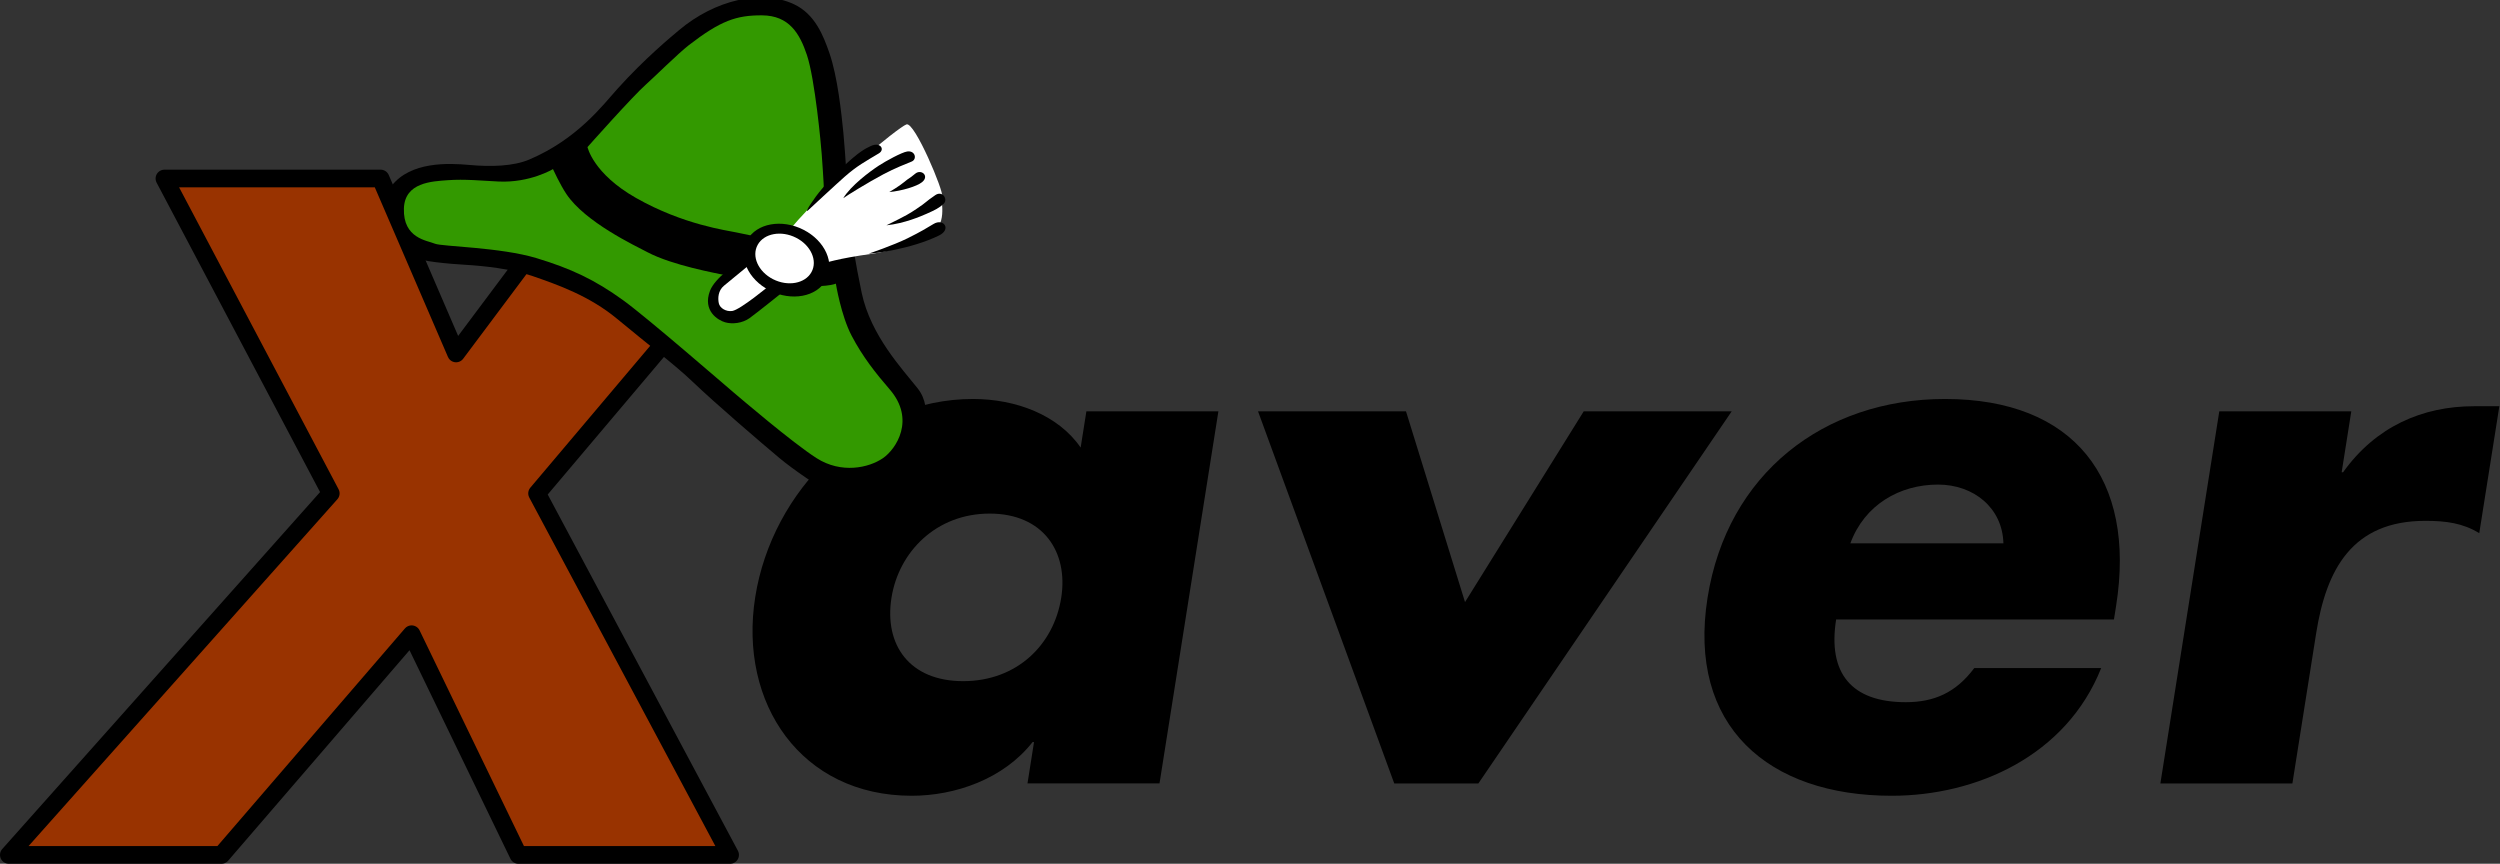 <?xml version="1.0" encoding="UTF-8" standalone="no"?> <svg xmlns:inkscape="http://www.inkscape.org/namespaces/inkscape" xmlns:sodipodi="http://sodipodi.sourceforge.net/DTD/sodipodi-0.dtd" xmlns="http://www.w3.org/2000/svg" xmlns:svg="http://www.w3.org/2000/svg" version="1.1" id="svg2" width="397.413" height="137.307" viewBox="0 0 397.413 137.307"><rect x="0" y="0" width="397.413" height="137.307" fill="#333333" stroke="none"/><defs id="defs6"></defs><g id="g8" transform="matrix(1.333,0,0,-1.333,0,137.307)"><g id="g10" transform="scale(0.1)"><path d="M 394.438,441.676 10.551,10.551 H 264.105 L 490.863,273.715 618.207,10.551 H 870.68 L 640.492,441.676 957.777,817.172 H 699.965 L 543.891,608.559 453.91,817.172 H 196.09 L 394.438,441.676" style="fill:#993300;fill-opacity:1;fill-rule:evenodd;stroke:none" id="path12"></path><path d="M 394.438,441.676 10.551,10.551 H 264.105 L 490.863,273.715 618.207,10.551 H 870.68 L 640.492,441.676 957.777,817.172 H 699.965 L 543.891,608.559 453.91,817.172 H 196.09 Z" style="fill:none;stroke:#000000;stroke-width:21.099;stroke-linecap:butt;stroke-linejoin:round;stroke-miterlimit:4;stroke-dasharray:none;stroke-opacity:1" id="path14"></path><path d="m 1180.23,417.582 c 64.01,0 93.95,-45.848 85.32,-100.34 -8.89,-56.23 -52.95,-99.484 -116.95,-99.484 -64.03,0 -94.38,43.254 -85.47,99.484 8.63,54.492 53.08,100.34 117.1,100.34 z m 272.76,121.973 h -157.44 l -6.84,-43.25 c -26.71,38.925 -77.34,57.957 -128.37,57.957 -131.49,0 -239.574,-108.992 -259.692,-236.153 -20.136,-127.168 55.04,-237.031 186.522,-237.031 51.9,0 109.55,19.902 144.22,64.024 h 1.72 l -7.79,-49.317 h 157.44 l 70.23,443.77" style="fill:#000000;fill-opacity:1;fill-rule:evenodd;stroke:none" id="path16"></path><path d="M 1676.7,539.555 H 1500.24 L 1662.69,95.785 h 100.34 L 2065.12,539.555 H 1888.66 L 1747.09,312.047 1676.7,539.555" style="fill:#000000;fill-opacity:1;fill-rule:evenodd;stroke:none" id="path18"></path><path d="m 2206.63,382.125 c 16.77,45.84 58.67,70.059 104.51,70.059 42.38,0 76.93,-27.676 78,-70.059 z m 316.93,-74.395 c 23.96,151.375 -50.08,246.532 -204.04,246.532 -144.48,0 -259.79,-89.102 -283.21,-237.02 -24.24,-153.117 72.48,-236.164 219.55,-236.164 101.19,0 208.21,47.59 249.87,152.258 h -151.37 c -21.97,-29.414 -47.97,-40.664 -81.7,-40.664 -64.88,0 -93.14,34.609 -83.01,98.621 h 331.31 l 2.6,16.437" style="fill:#000000;fill-opacity:1;fill-rule:evenodd;stroke:none" id="path20"></path><path d="M 2804.01,539.555 H 2646.59 L 2576.33,95.785 h 157.44 l 28.34,179.074 c 12.05,76.114 42.85,134.071 130.24,134.071 24.22,0 44.55,-2.586 64.26,-14.707 l 23.96,151.386 h -30.27 c -61.41,0 -117.15,-24.218 -156.06,-78.718 h -1.72 l 11.49,72.664" style="fill:#000000;fill-opacity:1;fill-rule:evenodd;stroke:none" id="path22"></path><path d="m 809.848,994.164 c -8.809,-7.41 -40.957,-33.816 -73.582,-70.125 -17.258,-19.199 -47.727,-59.902 -105.149,-84.258 -18.984,-8.058 -45.625,-8.761 -71.23,-6.437 -25.594,2.324 -70.184,4.113 -92.813,-24.805 -8.183,-10.437 1.719,-31.98 2.207,-40.117 0.86,-15.027 13.184,-38.582 24.043,-45.098 8.223,-4.941 42.082,-7.929 62.266,-9.09 20.195,-1.164 54.609,-4.746 79.629,-13.429 29.922,-10.371 67.793,-23.621 100.781,-51.035 39.492,-32.801 68.41,-54.375 89.551,-74.551 28.398,-27.09 82.051,-73.047 104.043,-91.465 15.351,-12.879 51.015,-37.664 61.484,-41.16 10.472,-3.489 60.252,6.023 74.222,12.996 13.96,6.984 23.12,14.582 27.77,32.441 4.66,17.871 21.95,52.774 1.19,78.996 -18.24,23.016 -55.82,62.86 -66.64,113.731 -6.39,29.988 -15.27,81.394 -15.27,90.703 0,9.297 -4.59,80.41 -6.6,100.41 -2.27,22.715 -6.84,66.563 -16.586,94.746 -7.187,20.75 -17.148,46.593 -42.402,58.433 -38.77,18.18 -94.492,4.89 -136.914,-30.886" style="fill:#000000;fill-opacity:1;fill-rule:evenodd;stroke:none" id="path24"></path><path d="m 659.438,828.414 c 0,0 -27.411,-16.652 -64.961,-14.816 -20.196,0.996 -40.489,3.058 -60.536,1.574 -18.722,-1.387 -51.32,-2.539 -52.265,-33.789 -1.086,-35.781 27.722,-38.028 37.039,-41.953 8.164,-3.43 78.008,-4.141 121.223,-17.239 40.515,-12.265 69.304,-25.574 103.601,-50.476 29.289,-21.242 124.649,-104.152 131.641,-109.961 6.972,-5.82 69.355,-59.356 98.652,-78.059 29.458,-18.789 62.168,-11.66 79.128,0 15.85,10.899 39.03,46.164 8.06,81.985 -16.76,19.363 -32.36,39.062 -45.51,64.218 -12.58,24.032 -18.709,61.942 -18.709,61.942 0,0 -10.332,-5.801 -64.141,-2.137 -11.406,0.77 -57.07,9.832 -67.539,12.156 -10.469,2.325 -62.93,11.614 -92.82,27.344 -15.149,7.981 -74.387,35.891 -96.828,69.434 -7.559,11.281 -16.035,29.777 -16.035,29.777" style="fill:#339900;fill-opacity:1;fill-rule:evenodd;stroke:none" id="path26"></path><path d="m 700.609,854.672 c 0,0 6.594,-31.59 57.891,-60.684 56.602,-32.117 108.547,-38.652 119.414,-41.074 47.902,-10.711 87.277,-13.437 101.621,1.496 7.246,7.547 1.418,76.219 0.363,92.11 -0.636,9.363 -7.921,88.914 -17.648,118.007 -8.457,25.282 -21.055,47.043 -53.437,47.233 -30.704,0.18 -49.551,-6.37 -87.461,-35.623 -12.383,-9.571 -43.438,-40.203 -50.879,-46.688 -15.196,-13.234 -69.864,-74.777 -69.864,-74.777" style="fill:#339900;fill-opacity:1;fill-rule:evenodd;stroke:none" id="path28"></path><path d="m 1153.52,605.953 c 0.17,0 0.17,0.262 0,0.262 -0.18,0 -0.18,-0.262 0,-0.262 v 0" style="fill:#000000;fill-opacity:1;fill-rule:nonzero;stroke:none" id="path30"></path><path d="m 1173.73,572.027 c 0.17,0 0.17,0.262 0,0.262 -0.17,0 -0.17,-0.262 0,-0.262 v 0" style="fill:#000000;fill-opacity:1;fill-rule:nonzero;stroke:none" id="path32"></path><path d="m 1081,881.715 c -9.82,-3.457 -95.703,-73.84 -136.855,-122.805 -19.383,-23.074 -40.157,-27.051 -48.77,-34.422 -8.594,-7.363 -40.898,-34.922 -40.898,-34.922 0,0 -8.614,-12.511 -3.692,-19.648 4.922,-7.141 5.137,-15.734 17.188,-16.965 12.05,-1.23 14.511,6.145 25.566,9.824 11.055,3.684 27.246,21.875 36.848,25.559 9.597,3.68 36.609,23.34 45.203,25.789 8.594,2.461 22.949,7.57 64.54,13.32 26.57,3.684 40.62,12.239 66.18,22.071 25.55,9.824 14.74,41.523 17.19,46.437 2.46,4.91 -32.68,89.219 -42.5,85.762" style="fill:#ffffff;fill-opacity:1;fill-rule:evenodd;stroke:none" id="path34"></path><path d="m 1035.9,727.641 c 4.9,-0.176 50.31,5.109 83.97,21.613 15.08,7.391 5.33,20.965 -6.62,13.699 -7.05,-4.277 -15.18,-9.265 -31,-17.09 -16.8,-8.308 -46.33,-18.398 -46.35,-18.222" style="fill:#000000;fill-opacity:1;fill-rule:evenodd;stroke:none" id="path36"></path><path d="m 963.148,778.766 c 0.196,0.195 35.059,32.586 44.262,40.644 15,13.125 24.2,17.84 40.76,27.82 7.54,4.551 1.66,14.036 -9.73,8.684 -7.11,-3.351 -13.79,-6.73 -31.76,-23.457 -16.996,-15.82 -17.184,-16.738 -26.793,-28.008 -9.102,-10.683 -20.703,-28.332 -16.739,-25.683" style="fill:#000000;fill-opacity:1;fill-rule:evenodd;stroke:none" id="path38"></path><path d="m 937.387,684.887 -19.024,5.273 c 0,0 -35.527,-29.578 -45.175,-30.965 -7.286,-1.054 -14.766,3.368 -15.997,9.278 -1.23,5.906 -0.898,14.961 6.133,20.808 2.168,1.809 35.996,29.649 35.996,29.649 l 4.59,14.922 -25.078,-17.918 c 0,0 -26.269,-17.012 -32.187,-32.793 -8.946,-23.868 9.55,-35.012 18.144,-37.461 8.594,-2.461 20.566,-1.114 29.16,5.039 8.594,6.133 43.438,34.168 43.438,34.168" style="fill:#000000;fill-opacity:1;fill-rule:evenodd;stroke:none" id="path40"></path><path d="m 1057.09,761.363 c 21.42,2.215 41,10.731 47.89,13.758 10.02,4.406 15.4,7.129 20.43,12.004 5.37,5.176 -1.42,16.063 -9.98,10.273 -12.73,-8.644 -9.66,-8 -22.63,-16.554 -8.3,-5.469 -10.26,-6.961 -35.71,-19.481" style="fill:#000000;fill-opacity:1;fill-rule:evenodd;stroke:none" id="path42"></path><path d="m 891.02,743.754 c 11.113,20.012 41.152,25.539 67.089,12.336 25.938,-13.195 37.961,-40.11 26.836,-60.129 -11.113,-20.008 -41.152,-25.527 -67.097,-12.324 -25.93,13.195 -37.942,40.117 -26.828,60.117" style="fill:#000000;fill-opacity:1;fill-rule:nonzero;stroke:none" id="path44"></path><path d="m 903.578,738.121 c 7.59,13.652 28.086,17.422 45.781,8.418 17.707,-9.016 25.899,-27.375 18.321,-41.035 -7.598,-13.652 -28.086,-17.414 -45.789,-8.41 -17.696,9.004 -25.899,27.375 -18.313,41.027" style="fill:#ffffff;fill-opacity:1;fill-rule:nonzero;stroke:none" id="path46"></path><path d="m 1005.59,793.676 c 4.86,3.515 28.91,18.457 47.89,28.554 13.56,7.219 27.36,12.59 33.69,15.157 6.84,2.773 4.26,13.488 -5.35,12.011 -6.5,-1.003 -25.78,-11.57 -33.94,-16.933 -10.69,-7.012 -33.33,-23.875 -42.29,-38.789" style="fill:#000000;fill-opacity:1;fill-rule:evenodd;stroke:none" id="path48"></path><path d="m 1060.49,801.02 c 14.94,1.398 32.87,6.73 39.14,11.847 9.07,7.383 -1.01,16.043 -8.24,10.02 -8.38,-6.973 -6.93,-4.699 -12.85,-9.719 -6.17,-5.242 -17.62,-11.863 -18.05,-12.148" style="fill:#000000;fill-opacity:1;fill-rule:evenodd;stroke:none" id="path50"></path><path d="m 901,468.238 c 0.176,0 0.176,0.254 0,0.254 -0.156,0 -0.156,-0.254 0,-0.254 v 0" style="fill:#000000;fill-opacity:1;fill-rule:nonzero;stroke:none" id="path52"></path></g></g></svg> 